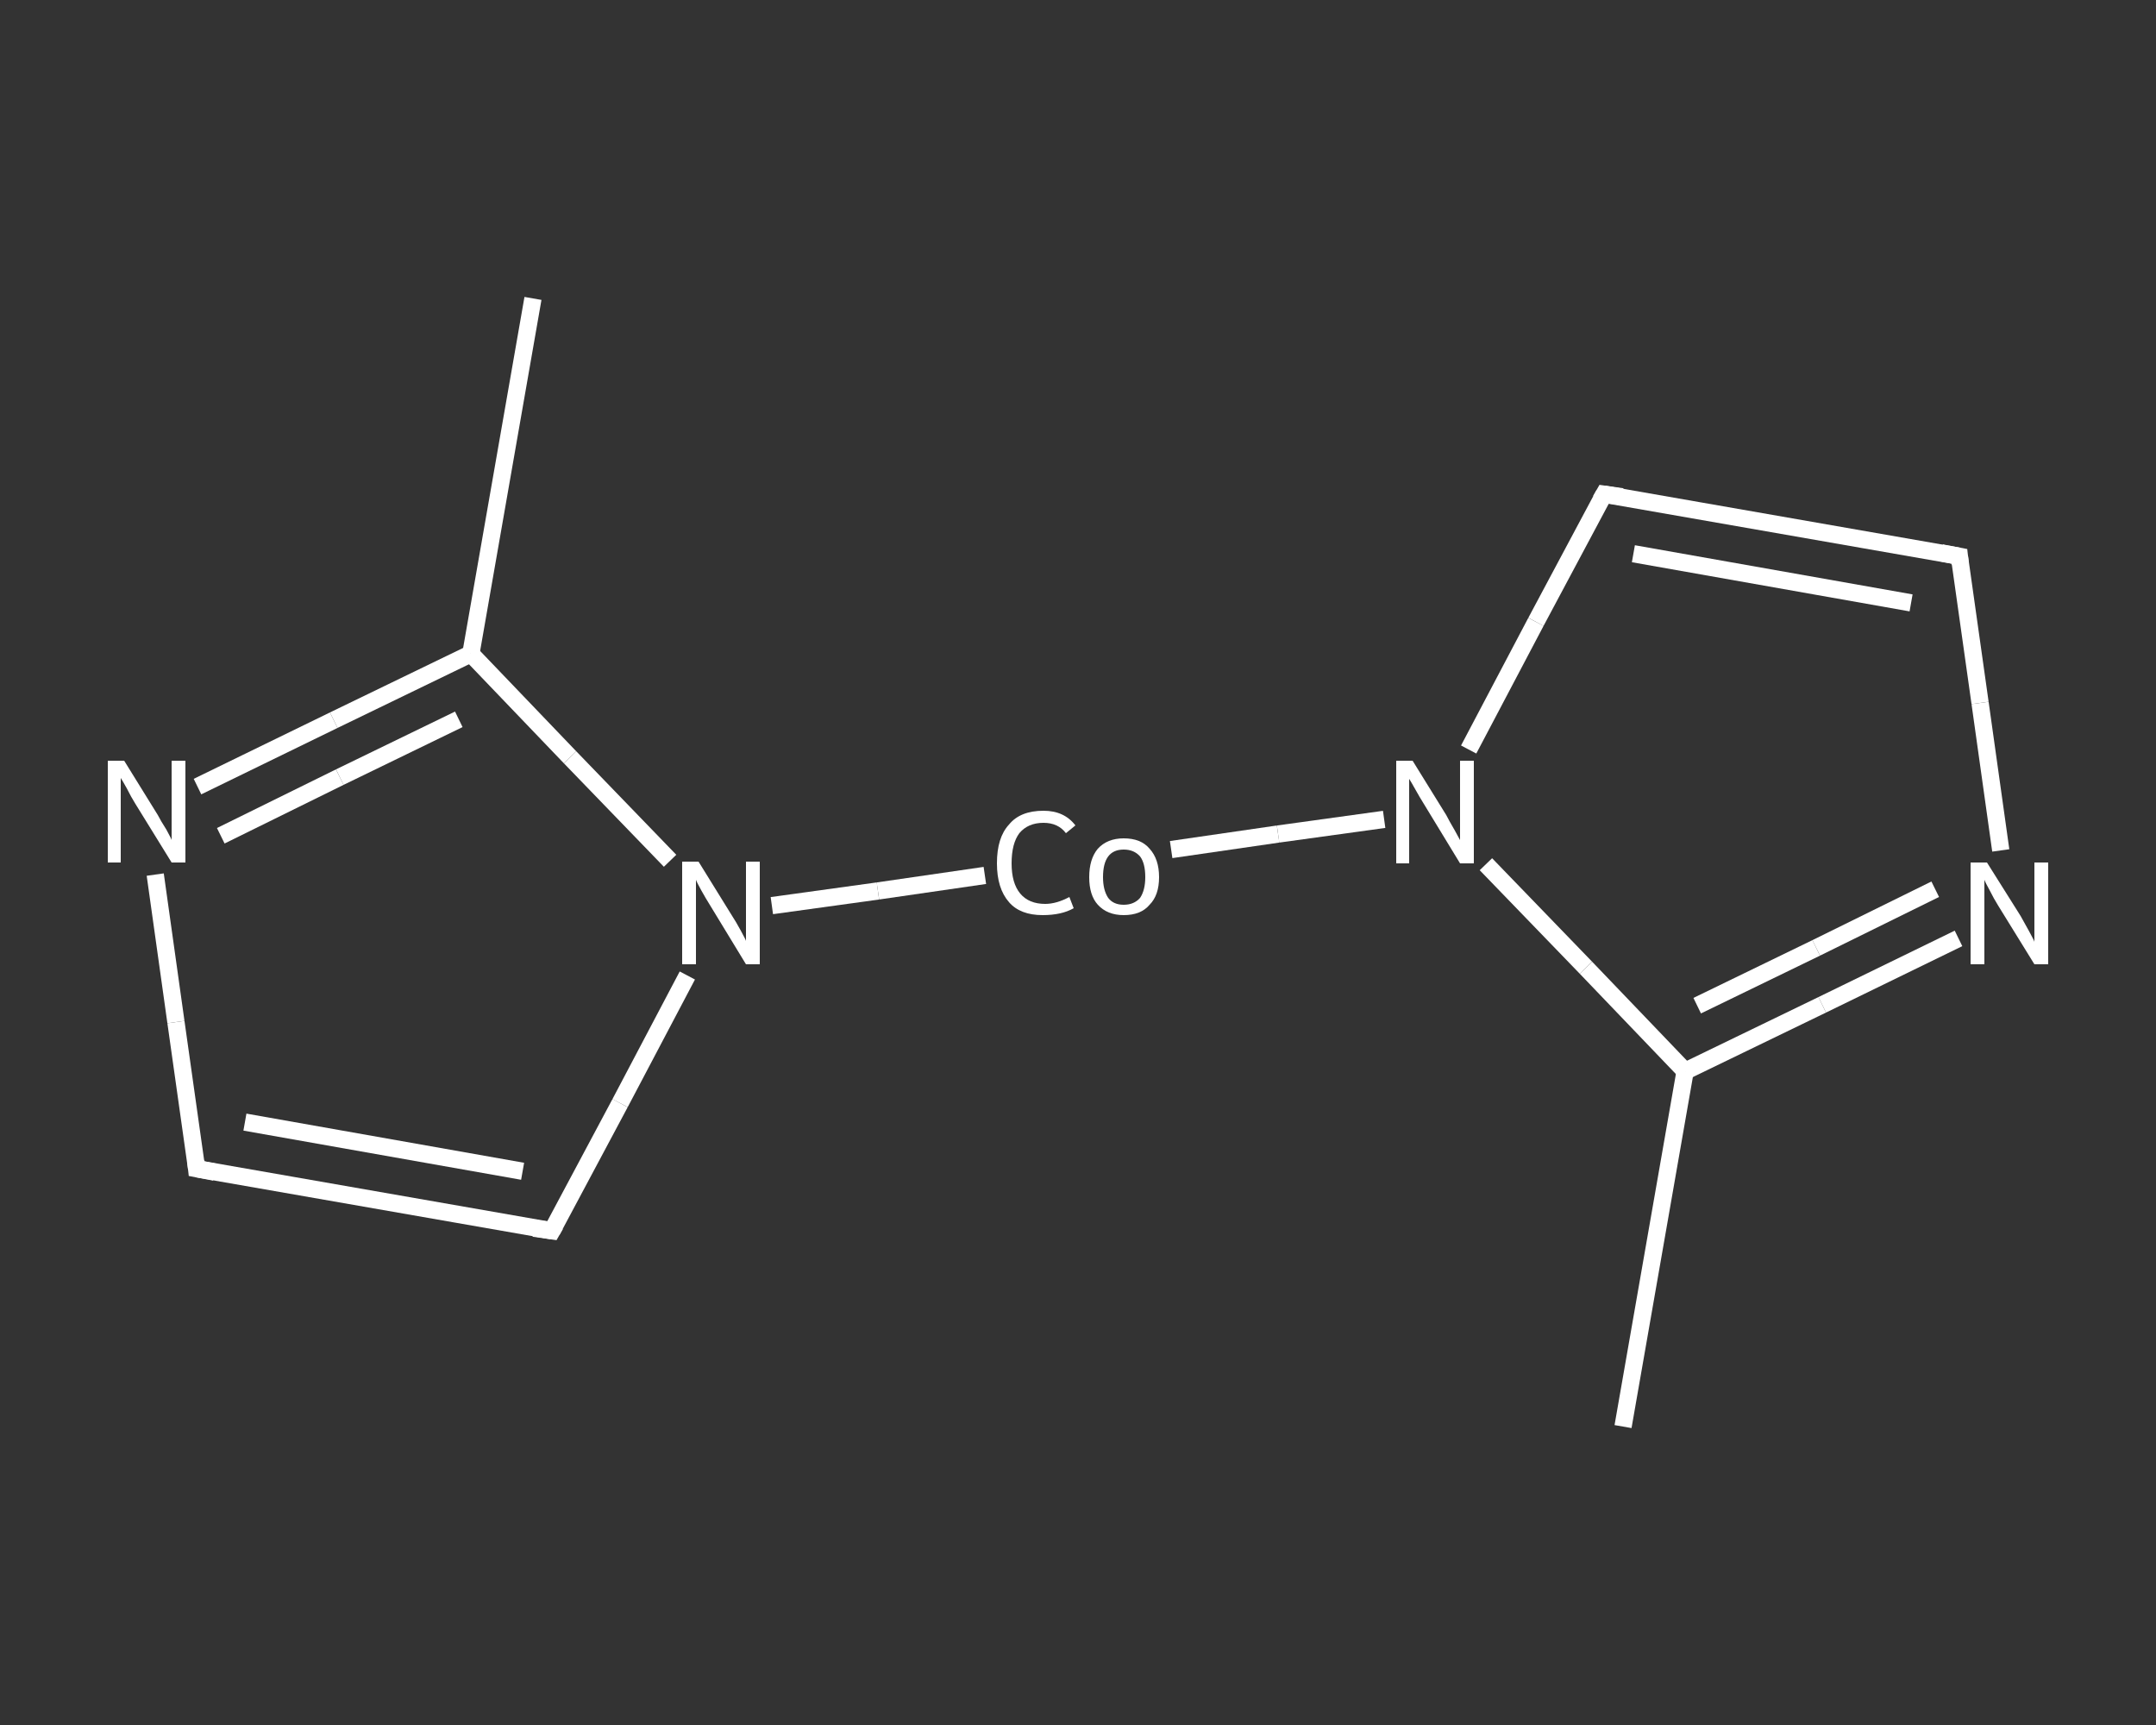 <?xml version='1.0' encoding='iso-8859-1'?>
<svg version='1.1' baseProfile='full'
              xmlns='http://www.w3.org/2000/svg'
                      xmlns:rdkit='http://www.rdkit.org/xml'
                      xmlns:xlink='http://www.w3.org/1999/xlink'
                  xml:space='preserve'
width='250px' height='200px' viewBox='0 0 250 200'>
<rect x="0" y="0" width="250" height="200" fill="#333333" stroke="none"/>
<!-- END OF HEADER -->
<rect style='opacity:1.0;fill:transparent;stroke:none' width='250.0' height='200.0' x='0.0' y='0.0'> </rect>
<path class='bond-0 atom-0 atom-1' d='M 188.2,165.4 L 195.4,124.2' style='fill:none;fill-rule:evenodd;stroke:#FFFFFF;stroke-width:2.0px;stroke-linecap:butt;stroke-linejoin:miter;stroke-opacity:1' />
<path class='bond-1 atom-1 atom-2' d='M 195.4,124.2 L 211.3,116.5' style='fill:none;fill-rule:evenodd;stroke:#FFFFFF;stroke-width:2.0px;stroke-linecap:butt;stroke-linejoin:miter;stroke-opacity:1' />
<path class='bond-1 atom-1 atom-2' d='M 211.3,116.5 L 227.1,108.8' style='fill:none;fill-rule:evenodd;stroke:#FFFFFF;stroke-width:2.0px;stroke-linecap:butt;stroke-linejoin:miter;stroke-opacity:1' />
<path class='bond-1 atom-1 atom-2' d='M 196.8,116.6 L 210.6,109.9' style='fill:none;fill-rule:evenodd;stroke:#FFFFFF;stroke-width:2.0px;stroke-linecap:butt;stroke-linejoin:miter;stroke-opacity:1' />
<path class='bond-1 atom-1 atom-2' d='M 210.6,109.9 L 224.4,103.1' style='fill:none;fill-rule:evenodd;stroke:#FFFFFF;stroke-width:2.0px;stroke-linecap:butt;stroke-linejoin:miter;stroke-opacity:1' />
<path class='bond-2 atom-2 atom-3' d='M 232.0,98.6 L 229.6,81.5' style='fill:none;fill-rule:evenodd;stroke:#FFFFFF;stroke-width:2.0px;stroke-linecap:butt;stroke-linejoin:miter;stroke-opacity:1' />
<path class='bond-2 atom-2 atom-3' d='M 229.6,81.5 L 227.2,64.5' style='fill:none;fill-rule:evenodd;stroke:#FFFFFF;stroke-width:2.0px;stroke-linecap:butt;stroke-linejoin:miter;stroke-opacity:1' />
<path class='bond-3 atom-3 atom-4' d='M 227.2,64.5 L 186.0,57.3' style='fill:none;fill-rule:evenodd;stroke:#FFFFFF;stroke-width:2.0px;stroke-linecap:butt;stroke-linejoin:miter;stroke-opacity:1' />
<path class='bond-3 atom-3 atom-4' d='M 221.6,69.9 L 189.4,64.2' style='fill:none;fill-rule:evenodd;stroke:#FFFFFF;stroke-width:2.0px;stroke-linecap:butt;stroke-linejoin:miter;stroke-opacity:1' />
<path class='bond-4 atom-4 atom-5' d='M 186.0,57.3 L 178.1,72.1' style='fill:none;fill-rule:evenodd;stroke:#FFFFFF;stroke-width:2.0px;stroke-linecap:butt;stroke-linejoin:miter;stroke-opacity:1' />
<path class='bond-4 atom-4 atom-5' d='M 178.1,72.1 L 170.3,86.9' style='fill:none;fill-rule:evenodd;stroke:#FFFFFF;stroke-width:2.0px;stroke-linecap:butt;stroke-linejoin:miter;stroke-opacity:1' />
<path class='bond-5 atom-5 atom-6' d='M 160.5,95.0 L 148.2,96.7' style='fill:none;fill-rule:evenodd;stroke:#FFFFFF;stroke-width:2.0px;stroke-linecap:butt;stroke-linejoin:miter;stroke-opacity:1' />
<path class='bond-5 atom-5 atom-6' d='M 148.2,96.7 L 135.8,98.5' style='fill:none;fill-rule:evenodd;stroke:#FFFFFF;stroke-width:2.0px;stroke-linecap:butt;stroke-linejoin:miter;stroke-opacity:1' />
<path class='bond-6 atom-6 atom-7' d='M 114.2,101.5 L 101.8,103.3' style='fill:none;fill-rule:evenodd;stroke:#FFFFFF;stroke-width:2.0px;stroke-linecap:butt;stroke-linejoin:miter;stroke-opacity:1' />
<path class='bond-6 atom-6 atom-7' d='M 101.8,103.3 L 89.5,105.0' style='fill:none;fill-rule:evenodd;stroke:#FFFFFF;stroke-width:2.0px;stroke-linecap:butt;stroke-linejoin:miter;stroke-opacity:1' />
<path class='bond-7 atom-7 atom-8' d='M 79.7,113.1 L 71.9,127.9' style='fill:none;fill-rule:evenodd;stroke:#FFFFFF;stroke-width:2.0px;stroke-linecap:butt;stroke-linejoin:miter;stroke-opacity:1' />
<path class='bond-7 atom-7 atom-8' d='M 71.9,127.9 L 64.0,142.7' style='fill:none;fill-rule:evenodd;stroke:#FFFFFF;stroke-width:2.0px;stroke-linecap:butt;stroke-linejoin:miter;stroke-opacity:1' />
<path class='bond-8 atom-8 atom-9' d='M 64.0,142.7 L 22.8,135.5' style='fill:none;fill-rule:evenodd;stroke:#FFFFFF;stroke-width:2.0px;stroke-linecap:butt;stroke-linejoin:miter;stroke-opacity:1' />
<path class='bond-8 atom-8 atom-9' d='M 60.6,135.8 L 28.4,130.1' style='fill:none;fill-rule:evenodd;stroke:#FFFFFF;stroke-width:2.0px;stroke-linecap:butt;stroke-linejoin:miter;stroke-opacity:1' />
<path class='bond-9 atom-9 atom-10' d='M 22.8,135.5 L 20.4,118.5' style='fill:none;fill-rule:evenodd;stroke:#FFFFFF;stroke-width:2.0px;stroke-linecap:butt;stroke-linejoin:miter;stroke-opacity:1' />
<path class='bond-9 atom-9 atom-10' d='M 20.4,118.5 L 18.0,101.4' style='fill:none;fill-rule:evenodd;stroke:#FFFFFF;stroke-width:2.0px;stroke-linecap:butt;stroke-linejoin:miter;stroke-opacity:1' />
<path class='bond-10 atom-10 atom-11' d='M 22.9,91.2 L 38.7,83.5' style='fill:none;fill-rule:evenodd;stroke:#FFFFFF;stroke-width:2.0px;stroke-linecap:butt;stroke-linejoin:miter;stroke-opacity:1' />
<path class='bond-10 atom-10 atom-11' d='M 38.7,83.5 L 54.6,75.8' style='fill:none;fill-rule:evenodd;stroke:#FFFFFF;stroke-width:2.0px;stroke-linecap:butt;stroke-linejoin:miter;stroke-opacity:1' />
<path class='bond-10 atom-10 atom-11' d='M 25.6,96.9 L 39.4,90.1' style='fill:none;fill-rule:evenodd;stroke:#FFFFFF;stroke-width:2.0px;stroke-linecap:butt;stroke-linejoin:miter;stroke-opacity:1' />
<path class='bond-10 atom-10 atom-11' d='M 39.4,90.1 L 53.2,83.4' style='fill:none;fill-rule:evenodd;stroke:#FFFFFF;stroke-width:2.0px;stroke-linecap:butt;stroke-linejoin:miter;stroke-opacity:1' />
<path class='bond-11 atom-11 atom-12' d='M 54.6,75.8 L 61.8,34.6' style='fill:none;fill-rule:evenodd;stroke:#FFFFFF;stroke-width:2.0px;stroke-linecap:butt;stroke-linejoin:miter;stroke-opacity:1' />
<path class='bond-12 atom-5 atom-1' d='M 172.3,100.2 L 183.9,112.2' style='fill:none;fill-rule:evenodd;stroke:#FFFFFF;stroke-width:2.0px;stroke-linecap:butt;stroke-linejoin:miter;stroke-opacity:1' />
<path class='bond-12 atom-5 atom-1' d='M 183.9,112.2 L 195.4,124.2' style='fill:none;fill-rule:evenodd;stroke:#FFFFFF;stroke-width:2.0px;stroke-linecap:butt;stroke-linejoin:miter;stroke-opacity:1' />
<path class='bond-13 atom-11 atom-7' d='M 54.6,75.8 L 66.1,87.8' style='fill:none;fill-rule:evenodd;stroke:#FFFFFF;stroke-width:2.0px;stroke-linecap:butt;stroke-linejoin:miter;stroke-opacity:1' />
<path class='bond-13 atom-11 atom-7' d='M 66.1,87.8 L 77.7,99.8' style='fill:none;fill-rule:evenodd;stroke:#FFFFFF;stroke-width:2.0px;stroke-linecap:butt;stroke-linejoin:miter;stroke-opacity:1' />
<path d='M 227.3,65.4 L 227.2,64.5 L 225.1,64.1' style='fill:none;stroke:#FFFFFF;stroke-width:2.0px;stroke-linecap:butt;stroke-linejoin:miter;stroke-opacity:1;' />
<path d='M 188.1,57.6 L 186.0,57.3 L 185.6,58.0' style='fill:none;stroke:#FFFFFF;stroke-width:2.0px;stroke-linecap:butt;stroke-linejoin:miter;stroke-opacity:1;' />
<path d='M 64.4,142.0 L 64.0,142.7 L 61.9,142.4' style='fill:none;stroke:#FFFFFF;stroke-width:2.0px;stroke-linecap:butt;stroke-linejoin:miter;stroke-opacity:1;' />
<path d='M 24.9,135.9 L 22.8,135.5 L 22.7,134.6' style='fill:none;stroke:#FFFFFF;stroke-width:2.0px;stroke-linecap:butt;stroke-linejoin:miter;stroke-opacity:1;' />
<path class='atom-2' d='M 230.4 100.0
L 234.3 106.2
Q 234.7 106.9, 235.3 108.0
Q 235.9 109.1, 235.9 109.2
L 235.9 100.0
L 237.5 100.0
L 237.5 111.8
L 235.9 111.8
L 231.7 105.0
Q 231.2 104.2, 230.7 103.2
Q 230.2 102.3, 230.1 102.0
L 230.1 111.8
L 228.5 111.8
L 228.5 100.0
L 230.4 100.0
' fill='#FFFFFF'/>
<path class='atom-5' d='M 163.8 88.2
L 167.7 94.5
Q 168.0 95.1, 168.7 96.3
Q 169.3 97.4, 169.3 97.4
L 169.3 88.2
L 170.9 88.2
L 170.9 100.1
L 169.3 100.1
L 165.1 93.2
Q 164.6 92.4, 164.1 91.5
Q 163.6 90.6, 163.4 90.3
L 163.4 100.1
L 161.9 100.1
L 161.9 88.2
L 163.8 88.2
' fill='#FFFFFF'/>
<path class='atom-6' d='M 115.6 100.1
Q 115.6 97.1, 117.0 95.6
Q 118.3 94.0, 121.0 94.0
Q 123.4 94.0, 124.7 95.7
L 123.6 96.6
Q 122.7 95.4, 121.0 95.4
Q 119.2 95.4, 118.2 96.6
Q 117.3 97.8, 117.3 100.1
Q 117.3 102.4, 118.3 103.6
Q 119.3 104.8, 121.2 104.8
Q 122.5 104.8, 124.0 104.0
L 124.5 105.3
Q 123.8 105.7, 122.9 105.9
Q 122.0 106.1, 120.9 106.1
Q 118.3 106.1, 117.0 104.6
Q 115.6 103.0, 115.6 100.1
' fill='#FFFFFF'/>
<path class='atom-6' d='M 126.3 101.7
Q 126.3 99.6, 127.3 98.4
Q 128.4 97.2, 130.3 97.2
Q 132.3 97.2, 133.3 98.4
Q 134.4 99.6, 134.4 101.7
Q 134.4 103.8, 133.3 104.9
Q 132.3 106.1, 130.3 106.1
Q 128.4 106.1, 127.3 104.9
Q 126.3 103.8, 126.3 101.7
M 127.9 101.7
Q 127.9 103.2, 128.5 104.1
Q 129.1 104.9, 130.3 104.9
Q 131.5 104.9, 132.2 104.1
Q 132.8 103.2, 132.8 101.7
Q 132.8 100.1, 132.2 99.3
Q 131.5 98.5, 130.3 98.5
Q 129.1 98.5, 128.5 99.3
Q 127.9 100.1, 127.9 101.7
' fill='#FFFFFF'/>
<path class='atom-7' d='M 81.0 99.9
L 84.9 106.2
Q 85.3 106.8, 85.9 107.9
Q 86.5 109.0, 86.5 109.1
L 86.5 99.9
L 88.1 99.9
L 88.1 111.8
L 86.5 111.8
L 82.3 104.9
Q 81.8 104.1, 81.3 103.2
Q 80.8 102.3, 80.7 102.0
L 80.7 111.8
L 79.1 111.8
L 79.1 99.9
L 81.0 99.9
' fill='#FFFFFF'/>
<path class='atom-10' d='M 14.4 88.2
L 18.3 94.5
Q 18.6 95.1, 19.3 96.2
Q 19.9 97.3, 19.9 97.4
L 19.9 88.2
L 21.5 88.2
L 21.5 100.0
L 19.9 100.0
L 15.7 93.2
Q 15.2 92.4, 14.7 91.4
Q 14.2 90.5, 14.0 90.2
L 14.0 100.0
L 12.5 100.0
L 12.5 88.2
L 14.4 88.2
' fill='#FFFFFF'/>
</svg>
